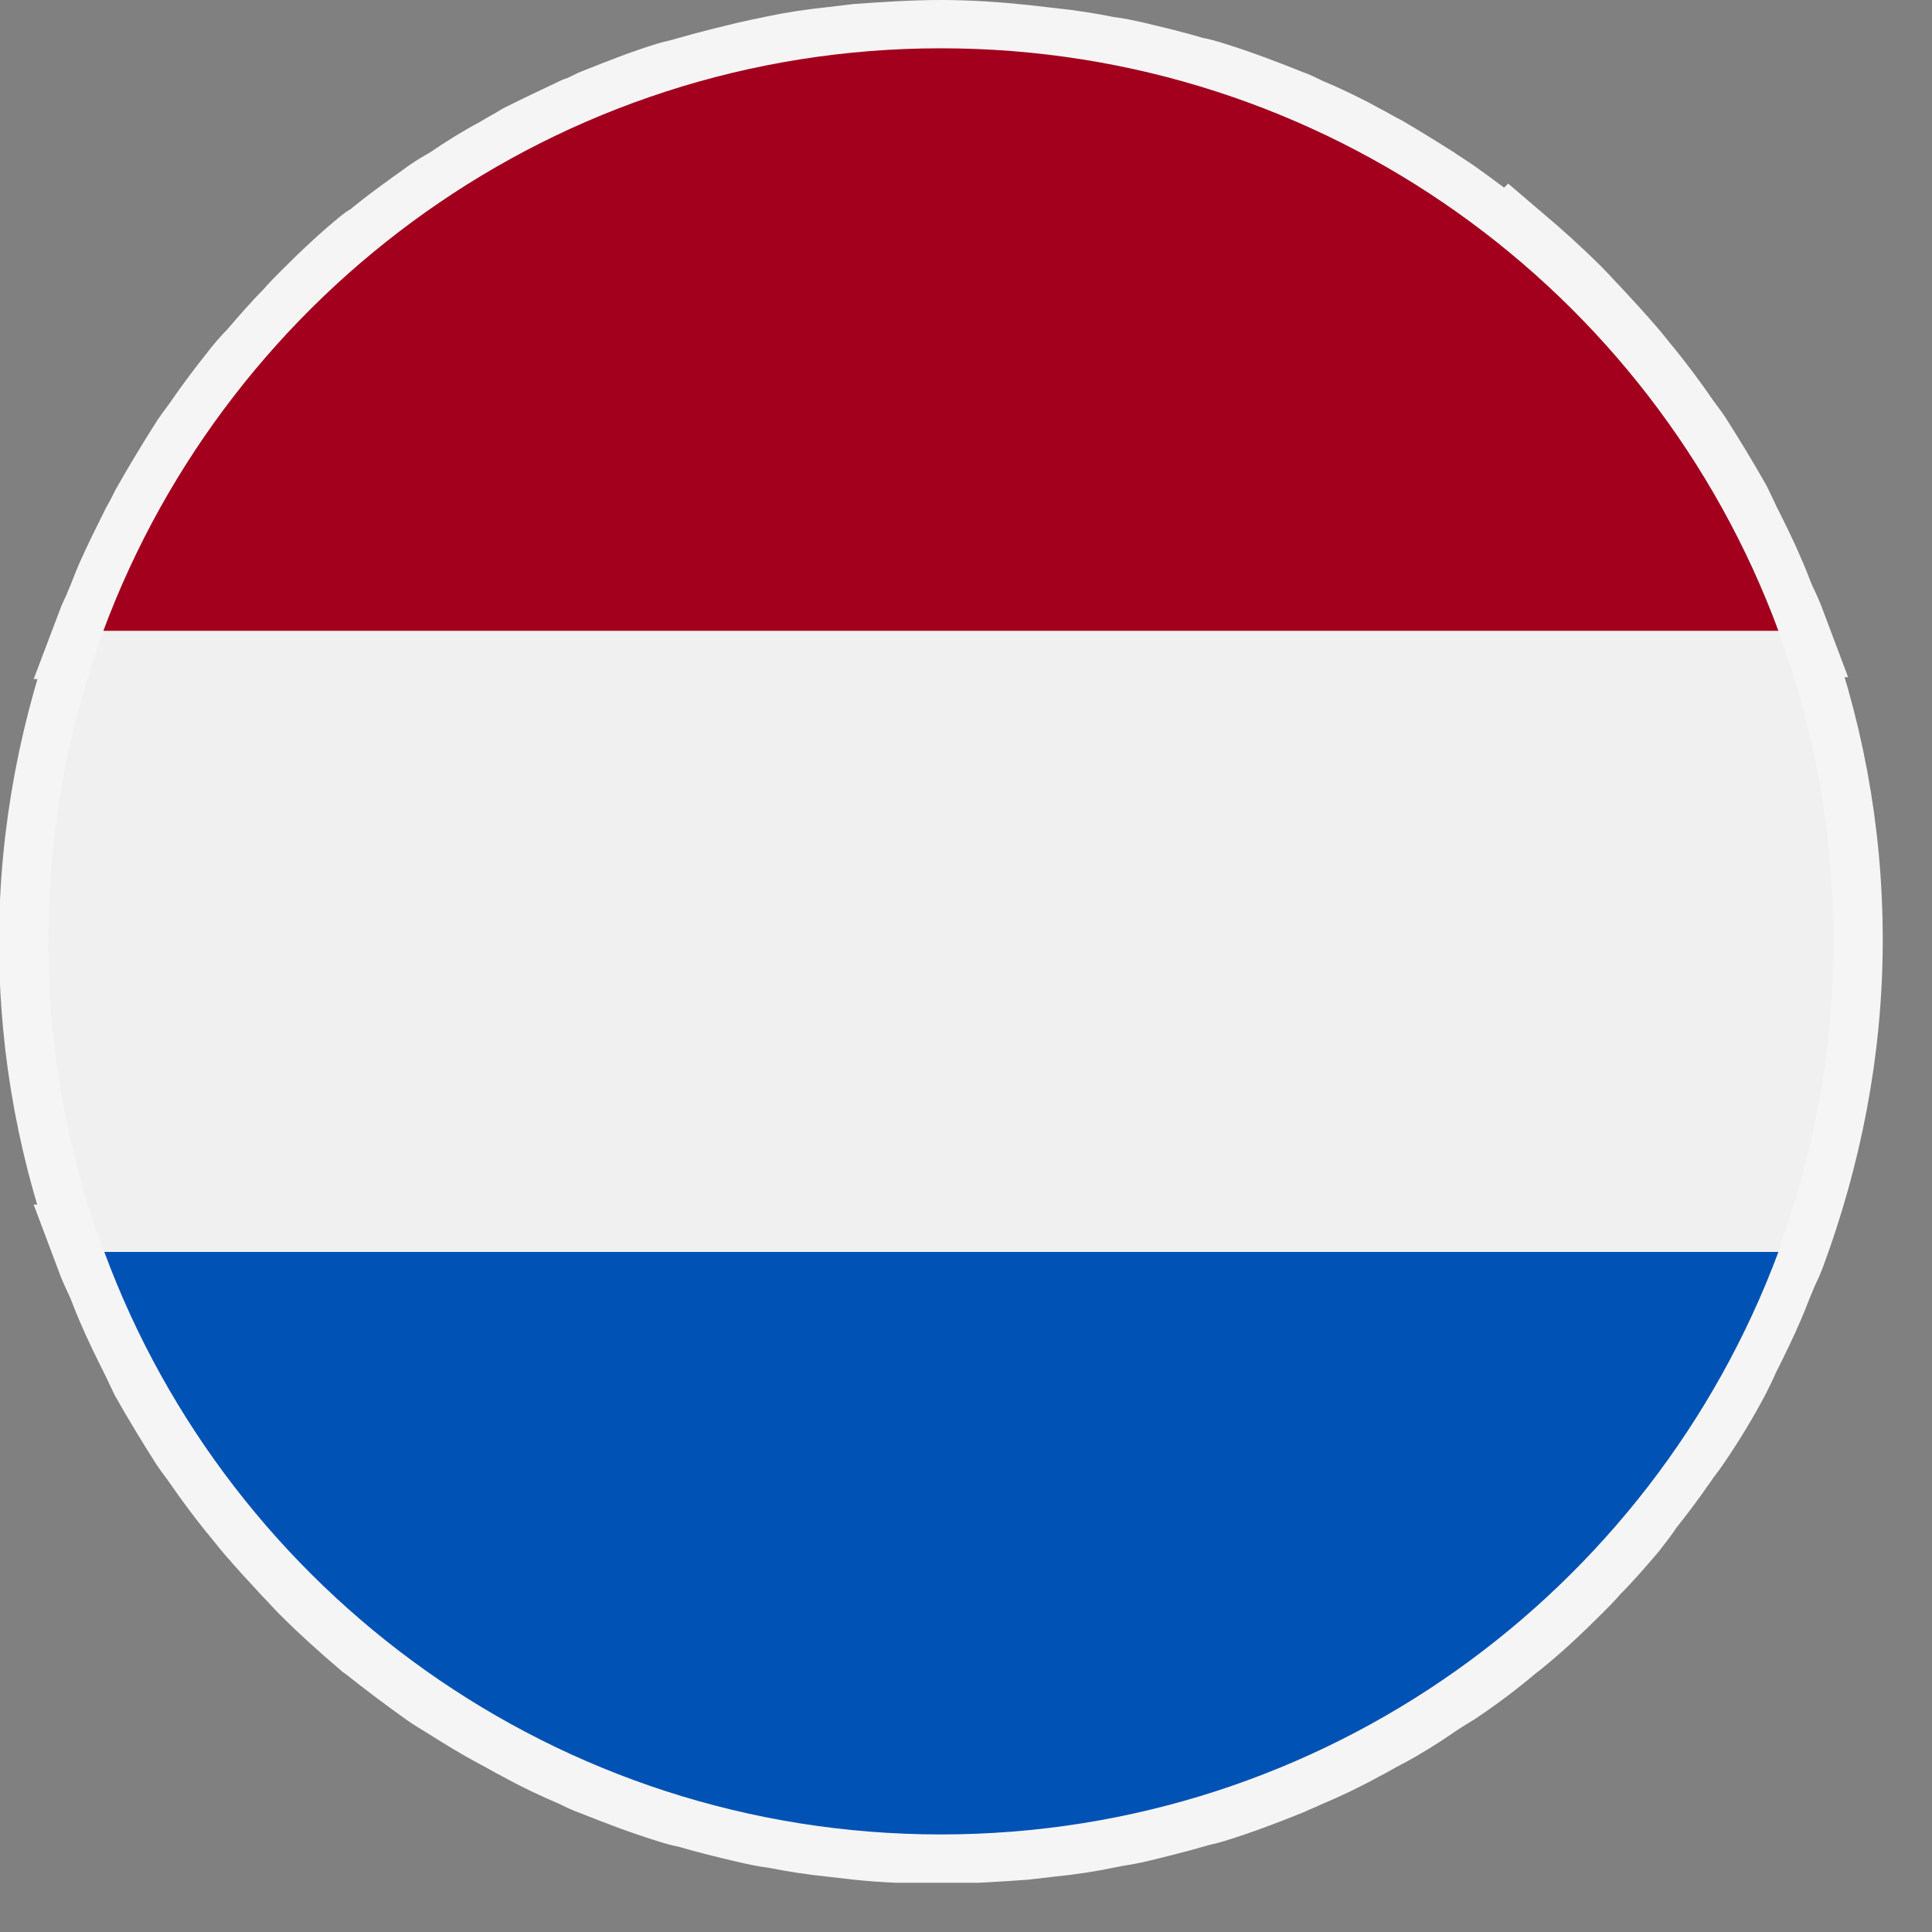 <svg width="20" height="20" viewBox="0 0 20 20" fill="none" xmlns="http://www.w3.org/2000/svg">
<rect x="0" y="0" width="20" height="20" fill="#808080" stroke="none"/>
<g clip-path="url(#clip0)">
<path d="M16.95 15.52C17.07 15.37 17.19 15.21 17.3 15.05C17.34 14.99 17.39 14.93 17.43 14.87C17.58 14.65 17.72 14.42 17.84 14.19C17.87 14.13 17.9 14.07 17.93 14C18.02 13.82 18.11 13.64 18.19 13.45C18.23 13.36 18.26 13.27 18.3 13.18C18.33 13.1 18.37 13.03 18.4 12.95C18.77 11.95 18.99 10.87 18.99 9.73C18.99 8.59 18.78 7.52 18.4 6.51H18.41C18.38 6.43 18.35 6.36 18.31 6.28C18.27 6.19 18.24 6.1 18.2 6.01C18.12 5.82 18.03 5.64 17.94 5.46C17.91 5.4 17.88 5.33 17.85 5.27C17.72 5.04 17.58 4.81 17.44 4.59C17.4 4.53 17.35 4.47 17.31 4.41C17.2 4.25 17.08 4.09 16.96 3.94C16.9 3.87 16.84 3.79 16.78 3.72C16.66 3.58 16.53 3.44 16.41 3.31C16.35 3.25 16.29 3.18 16.23 3.12C16.04 2.93 15.84 2.75 15.64 2.58C15.62 2.6 15.6 2.6 15.59 2.59C15.39 2.43 15.19 2.28 14.98 2.13C14.91 2.08 14.84 2.04 14.77 1.99C14.61 1.89 14.45 1.79 14.28 1.69C14.2 1.65 14.12 1.6 14.04 1.56C13.86 1.46 13.67 1.37 13.48 1.29C13.42 1.26 13.36 1.23 13.3 1.21C13.05 1.11 12.79 1.01 12.53 0.93C12.47 0.91 12.4 0.89 12.34 0.88C12.14 0.82 11.93 0.77 11.72 0.72C11.63 0.7 11.54 0.68 11.45 0.67C11.25 0.63 11.06 0.6 10.86 0.58C10.77 0.57 10.69 0.56 10.6 0.55C10.32 0.52 10.03 0.5 9.74 0.5C9.45 0.5 9.16 0.52 8.88 0.54C8.8 0.55 8.71 0.56 8.63 0.57C8.43 0.59 8.23 0.62 8.04 0.66C7.94 0.68 7.85 0.7 7.76 0.72C7.55 0.77 7.35 0.82 7.14 0.88C7.08 0.9 7.02 0.91 6.95 0.93C6.69 1.01 6.44 1.11 6.19 1.21C6.13 1.24 6.07 1.27 6.01 1.29C5.82 1.38 5.63 1.47 5.45 1.56C5.37 1.61 5.29 1.65 5.21 1.7C5.04 1.79 4.88 1.89 4.72 2C4.65 2.04 4.58 2.08 4.51 2.13C4.3 2.28 4.09 2.43 3.9 2.59C3.89 2.6 3.87 2.6 3.86 2.61C3.65 2.78 3.46 2.96 3.27 3.15C3.21 3.21 3.15 3.27 3.09 3.34C2.96 3.47 2.84 3.61 2.72 3.75C2.65 3.82 2.59 3.89 2.53 3.97C2.41 4.12 2.29 4.28 2.18 4.44C2.14 4.5 2.09 4.56 2.05 4.62C1.91 4.84 1.77 5.07 1.64 5.3C1.61 5.36 1.58 5.42 1.54 5.49C1.45 5.67 1.36 5.85 1.28 6.03C1.24 6.12 1.21 6.21 1.17 6.3C1.14 6.38 1.1 6.45 1.07 6.53H1.08C0.71 7.53 0.49 8.61 0.49 9.75C0.49 10.89 0.7 11.96 1.08 12.97H1.07C1.1 13.05 1.13 13.12 1.17 13.2C1.21 13.29 1.24 13.38 1.28 13.47C1.36 13.66 1.45 13.84 1.54 14.02C1.57 14.08 1.6 14.15 1.63 14.21C1.76 14.44 1.9 14.67 2.04 14.89C2.08 14.95 2.13 15.01 2.17 15.07C2.28 15.23 2.4 15.39 2.52 15.54C2.58 15.61 2.64 15.69 2.7 15.76C2.82 15.9 2.95 16.04 3.07 16.17C3.13 16.23 3.19 16.3 3.25 16.36C3.44 16.55 3.64 16.73 3.84 16.9C3.85 16.91 3.86 16.92 3.88 16.93C4.08 17.09 4.28 17.24 4.49 17.39C4.56 17.44 4.63 17.48 4.71 17.53C4.87 17.63 5.03 17.73 5.2 17.82C5.28 17.86 5.36 17.91 5.44 17.95C5.62 18.05 5.81 18.14 6 18.22C6.06 18.25 6.12 18.28 6.18 18.3C6.43 18.4 6.69 18.5 6.95 18.58C7.01 18.6 7.08 18.62 7.14 18.63C7.34 18.69 7.55 18.74 7.76 18.79C7.85 18.81 7.94 18.83 8.03 18.84C8.23 18.88 8.42 18.91 8.62 18.93C8.71 18.94 8.79 18.95 8.88 18.96C9.16 18.99 9.45 19 9.74 19C10.03 19 10.32 18.98 10.6 18.96C10.69 18.95 10.77 18.94 10.86 18.93C11.06 18.91 11.26 18.88 11.45 18.84C11.54 18.82 11.63 18.81 11.72 18.79C11.93 18.74 12.13 18.69 12.34 18.63C12.4 18.61 12.47 18.6 12.53 18.58C12.79 18.5 13.05 18.4 13.3 18.3C13.36 18.27 13.42 18.25 13.48 18.22C13.67 18.14 13.86 18.05 14.04 17.95C14.12 17.91 14.2 17.86 14.28 17.82C14.45 17.73 14.61 17.63 14.77 17.52C14.84 17.47 14.91 17.43 14.99 17.38C15.2 17.24 15.4 17.09 15.6 16.92C15.61 16.91 15.63 16.9 15.64 16.89C15.85 16.72 16.04 16.54 16.23 16.35C16.29 16.29 16.35 16.23 16.41 16.16C16.54 16.03 16.66 15.89 16.78 15.75C16.84 15.67 16.9 15.6 16.95 15.52Z" fill="#F5F5F5" stroke="#F5F5F5" stroke-miterlimit="10"/>
<path d="M9.74 18.98C14.843 18.98 18.98 14.843 18.98 9.74C18.98 4.637 14.843 0.5 9.74 0.5C4.637 0.5 0.5 4.637 0.5 9.74C0.5 14.843 4.637 18.98 9.74 18.98Z" fill="#F0F0F0"/>
<path d="M9.74 0.5C5.77 0.5 2.38 3.01 1.07 6.53H18.41C17.11 3.01 13.72 0.5 9.74 0.5Z" fill="#A2001D"/>
<path d="M9.74 18.99C13.71 18.99 17.1 16.48 18.41 12.96H1.08C2.38 16.48 5.77 18.99 9.74 18.99Z" fill="#0052B4"/>
</g>
<defs>
<clipPath id="clip0">
<rect width="19.49" height="19.49" fill="white"/>
</clipPath>
</defs>
</svg>
